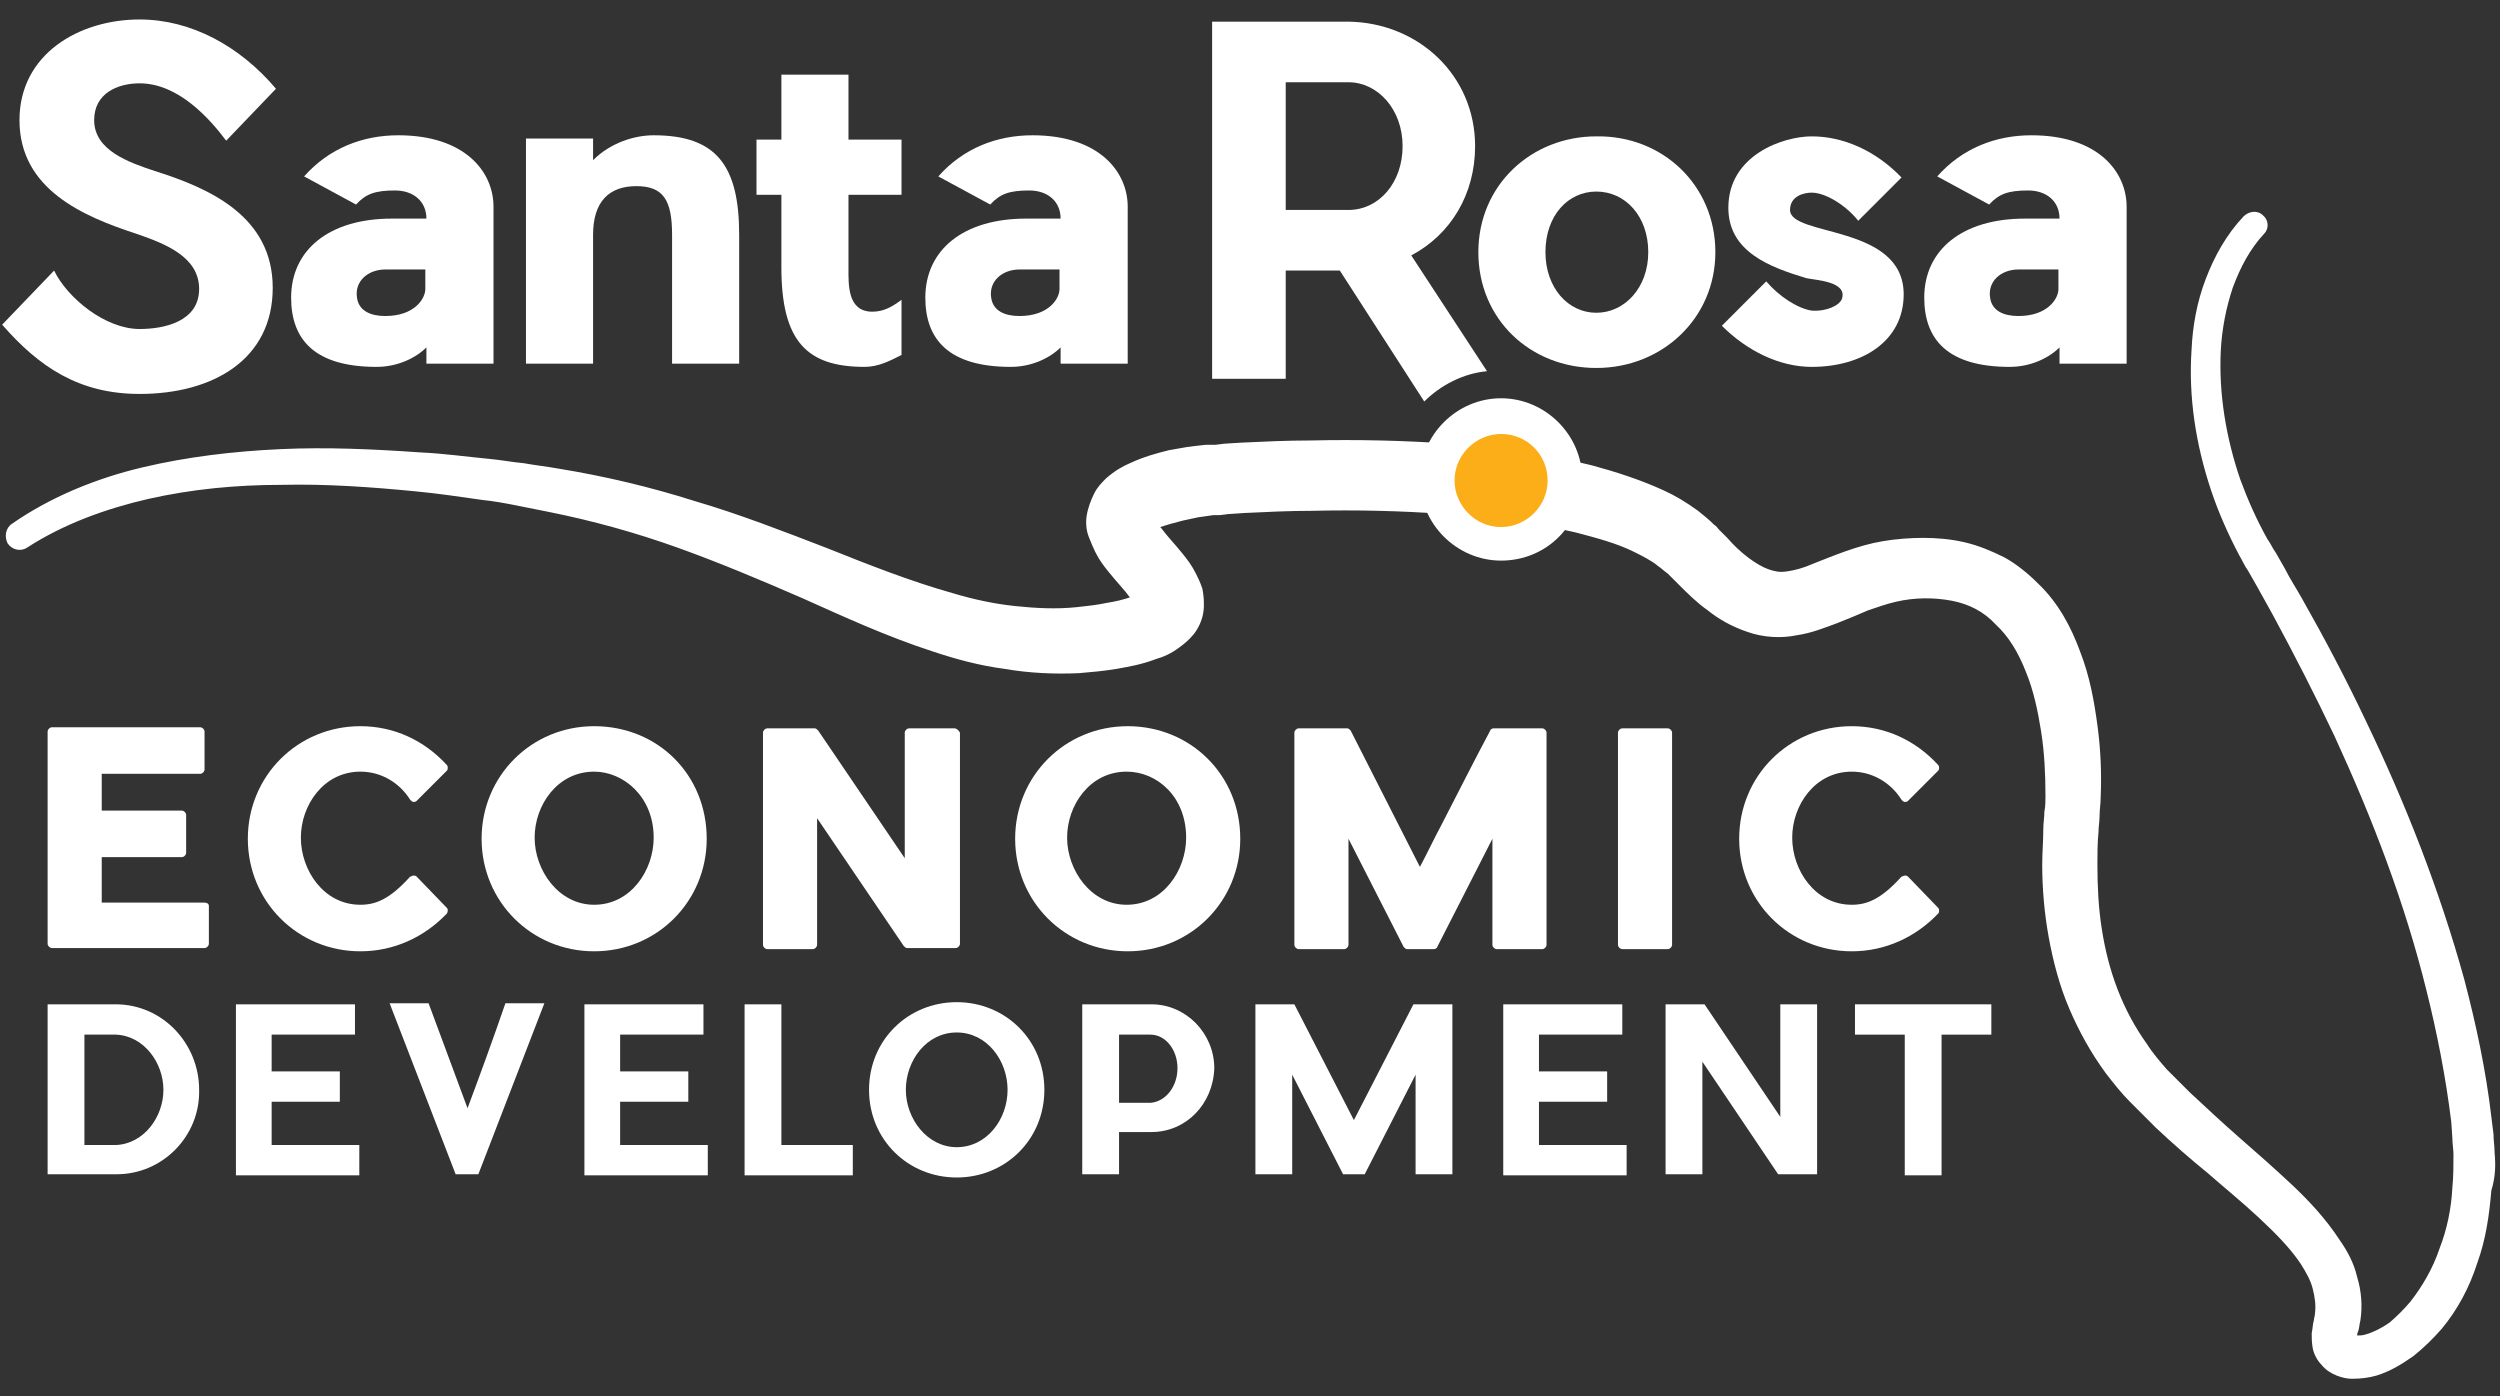 <?xml version="1.0" encoding="utf-8"?>
<!-- Generator: Adobe Illustrator 21.0.2, SVG Export Plug-In . SVG Version: 6.00 Build 0)  -->
<!DOCTYPE svg PUBLIC "-//W3C//DTD SVG 1.1//EN" "http://www.w3.org/Graphics/SVG/1.1/DTD/svg11.dtd">
<svg version="1.1" id="Layer_1" xmlns="http://www.w3.org/2000/svg" xmlns:xlink="http://www.w3.org/1999/xlink" x="0px" y="0px"
	 viewBox="0 0 231 129" style="enable-background:new 0 0 231 129;" xml:space="preserve">
<rect x="0" y="0" width="231" height="129" fill="#333333" stroke="none"/>
<style type="text/css">
	.st0{fill:#FFFFFF;}
	.st1{fill:#FBAE17;}
</style>
<path class="st0" d="M25.2,26.6c0,6.6-5.5,9.8-12.3,9.8c-5.6,0-9.3-2.5-12.7-6.4L5,25c1.2,2.5,4.7,5.4,7.9,5.4
	c2.3,0,5.5-0.7,5.5-3.7c0-3-3.2-4.2-5.8-5.1C7.7,20,1.8,17.5,1.8,11.1c0-6.1,5.5-9.3,11.1-9.3c4.8,0,9.3,2.5,12.6,6.4L20.9,13
	c-1.5-2-4.4-5.3-8-5.3c-2,0-4.2,0.9-4.2,3.4c0,2.8,3.2,3.9,5.6,4.7C19.4,17.4,25.2,20,25.2,26.6z"/>
<path class="st0" d="M28.1,16.3c2.3-2.6,5.4-3.8,8.7-3.8c6.2,0,8.8,3.4,8.8,6.6v14.5h-6.2v-1.5c-1,1-2.7,1.8-4.6,1.8
	c-5.7,0-7.9-2.5-7.9-6.4c0-4.4,3.5-7.3,9.3-7.3h3.2c0-1.6-1.2-2.6-2.9-2.6c-1.8,0-2.7,0.3-3.6,1.3L28.1,16.3z M39.3,24.9h-3.7
	c-1.6,0-2.9,1.1-2.6,2.7c0.2,1.1,1.2,1.6,2.6,1.6c2.7,0,3.7-1.6,3.7-2.5V24.9z"/>
<path class="st0" d="M68.3,33.6h-6.2V21.7c0-3.2-0.8-4.5-3.3-4.5c-2.5,0-4,1.4-4,4.5v11.9h-6.2V12.8h6.2v2c1.6-1.6,3.8-2.3,5.6-2.3
	c5.8,0,7.9,2.8,7.9,9.2V33.6z"/>
<path class="st0" d="M80.6,28.8c1.1,0,1.9-0.5,2.7-1.1v5.1c-1,0.5-2.1,1.1-3.4,1.1c-5.3,0-7.7-2.3-7.7-9.2V18h-2.3v-5.1h2.3v-6h6.2
	v6h4.9V18h-4.9v6.8C78.4,26.3,78.3,28.8,80.6,28.8z"/>
<path class="st0" d="M86.7,16.3c2.3-2.6,5.4-3.8,8.7-3.8c6.2,0,8.8,3.4,8.8,6.6v14.5h-6.2v-1.5c-1,1-2.7,1.8-4.6,1.8
	c-5.7,0-7.9-2.5-7.9-6.4c0-4.4,3.5-7.3,9.3-7.3h3.2c0-1.6-1.2-2.6-2.9-2.6c-1.8,0-2.7,0.3-3.6,1.3L86.7,16.3z M97.9,24.9h-3.7
	c-1.6,0-2.9,1.1-2.6,2.7c0.2,1.1,1.2,1.6,2.6,1.6c2.7,0,3.7-1.6,3.7-2.5V24.9z"/>
<path class="st0" d="M158.5,23.3c0,6.1-4.9,10.7-11,10.7c-6.1,0-10.9-4.5-10.9-10.7s4.9-10.7,10.9-10.7
	C153.6,12.5,158.5,17.1,158.5,23.3z M142.8,23.3c0,3.3,2.1,5.6,4.7,5.6c2.6,0,4.8-2.3,4.8-5.6c0-3.3-2.1-5.6-4.8-5.6
	C144.9,17.7,142.8,19.9,142.8,23.3z"/>
<path class="st0" d="M175.9,27.2c0,4.3-3.8,6.7-8.5,6.7c-3,0-6-1.5-8.3-3.8l4.1-4.1c1.2,1.4,2.9,2.5,4.2,2.7
	c1.4,0.1,2.6-0.5,2.8-1.1c0.5-1.6-2.4-1.7-3.3-1.9c-3.3-1-7.2-2.4-7.2-6.5c0-4.9,5.1-6.6,7.7-6.6c2.9,0,5.9,1.3,8.3,3.8l-4,4
	c-1.1-1.4-3-2.6-4.3-2.6c-0.7,0-2,0.3-2,1.6C165.4,21.9,175.9,20.7,175.9,27.2z"/>
<path class="st0" d="M179,16.3c2.3-2.6,5.4-3.8,8.7-3.8c6.2,0,8.8,3.4,8.8,6.6v14.5h-6.2v-1.5c-1,1-2.7,1.8-4.6,1.8
	c-5.7,0-7.9-2.5-7.9-6.4c0-4.4,3.5-7.3,9.3-7.3h3.2c0-1.6-1.2-2.6-2.9-2.6c-1.8,0-2.7,0.3-3.6,1.3L179,16.3z M190.2,24.9h-3.7
	c-1.6,0-2.9,1.1-2.6,2.7c0.2,1.1,1.2,1.6,2.6,1.6c2.7,0,3.7-1.6,3.7-2.5V24.9z"/>
<path class="st0" d="M137.4,34.3l-7-10.7c3.6-1.9,5.9-5.6,5.9-10.1c0-6.5-5.2-11.4-11.7-11.5H112v33h6.8V25h5l7.8,12.1
	C133.1,35.6,135.2,34.5,137.4,34.3z M124.6,19.4h-5.8V7.6h5.8c2.7,0,5,2.5,5,5.9S127.4,19.4,124.6,19.4z"/>
<g>
	<g>
		<path class="st0" d="M18.9,83.4H9.4v-4.2h7.4c0.2,0,0.4-0.2,0.4-0.4v-3.5c0-0.2-0.2-0.4-0.4-0.4H9.4v-3.4h9.1
			c0.2,0,0.4-0.2,0.4-0.4v-3.5c0-0.2-0.2-0.4-0.4-0.4H4.8c-0.2,0-0.4,0.2-0.4,0.4v19.6c0,0.2,0.2,0.4,0.4,0.4h14.1
			c0.2,0,0.4-0.2,0.4-0.4v-3.5C19.3,83.5,19.1,83.4,18.9,83.4z"/>
		<path class="st0" d="M38.5,81c-0.1-0.1-0.2-0.1-0.3-0.1c-0.1,0-0.2,0.1-0.3,0.1c-1.9,2.1-3.2,2.6-4.6,2.6c-3.4,0-5.5-3.2-5.5-6.2
			c0-3,2.1-6.1,5.5-6.1c1.9,0,3.6,1,4.6,2.6c0.1,0.1,0.2,0.2,0.3,0.2c0.1,0,0.2,0,0.3-0.1l2.8-2.8c0.1-0.1,0.1-0.4,0-0.5
			c-2.1-2.3-4.9-3.6-8-3.6c-5.8,0-10.4,4.6-10.4,10.4c0,5.8,4.6,10.4,10.4,10.4c3.1,0,5.9-1.3,8-3.5c0.1-0.2,0.1-0.4,0-0.5L38.5,81z
			"/>
		<path class="st0" d="M54.9,67.1c-5.8,0-10.4,4.6-10.4,10.4c0,5.8,4.6,10.4,10.4,10.4c5.8,0,10.4-4.6,10.4-10.4
			C65.3,71.6,60.8,67.1,54.9,67.1z M60.4,77.4c0,3-2.1,6.2-5.5,6.2c-3.3,0-5.5-3.2-5.5-6.2c0-3,2.1-6.1,5.5-6.1
			C57.6,71.3,60.4,73.6,60.4,77.4z"/>
		<path class="st0" d="M88.2,67.3H84c-0.2,0-0.4,0.2-0.4,0.4v11.6l-8-11.8c-0.1-0.1-0.2-0.2-0.3-0.2h-4.4c-0.2,0-0.4,0.2-0.4,0.4
			v19.6c0,0.2,0.2,0.4,0.4,0.4h4.2c0.2,0,0.4-0.2,0.4-0.4V75.6l8,11.8c0.1,0.1,0.2,0.2,0.3,0.2h4.5c0.2,0,0.4-0.2,0.4-0.4V67.7
			C88.6,67.5,88.4,67.3,88.2,67.3z"/>
		<path class="st0" d="M104.2,67.1c-5.8,0-10.4,4.6-10.4,10.4c0,5.8,4.6,10.4,10.4,10.4c5.8,0,10.4-4.6,10.4-10.4
			C114.6,71.6,110,67.1,104.2,67.1z M109.6,77.4c0,3-2.1,6.2-5.5,6.2c-3.3,0-5.5-3.2-5.5-6.2c0-3,2.1-6.1,5.5-6.1
			C106.9,71.3,109.6,73.6,109.6,77.4z"/>
		<path class="st0" d="M142.5,67.3H138c-0.1,0-0.3,0.1-0.3,0.2c-1.5,2.8-3,5.8-4.5,8.7c-0.7,1.3-1.3,2.6-2,3.9l-6.4-12.6
			c-0.1-0.1-0.2-0.2-0.3-0.2H120c-0.2,0-0.4,0.2-0.4,0.4v19.6c0,0.2,0.2,0.4,0.4,0.4h4.2c0.2,0,0.4-0.2,0.4-0.4v-9.8l5.1,10
			c0.1,0.1,0.2,0.2,0.3,0.2h2.5c0.1,0,0.3-0.1,0.3-0.2l5.1-10v9.8c0,0.2,0.2,0.4,0.4,0.4h4.2c0.2,0,0.4-0.2,0.4-0.4V67.7
			C142.9,67.5,142.7,67.3,142.5,67.3z"/>
		<path class="st0" d="M154.1,67.3h-4.2c-0.2,0-0.4,0.2-0.4,0.4v19.6c0,0.2,0.2,0.4,0.4,0.4h4.2c0.2,0,0.4-0.2,0.4-0.4V67.7
			C154.5,67.5,154.3,67.3,154.1,67.3z"/>
		<path class="st0" d="M176.3,81c-0.1-0.1-0.2-0.1-0.3-0.1c-0.1,0-0.2,0.1-0.3,0.1c-1.9,2.1-3.2,2.6-4.6,2.6c-3.4,0-5.5-3.2-5.5-6.2
			c0-3,2.1-6.1,5.5-6.1c1.9,0,3.6,1,4.6,2.6c0.1,0.1,0.2,0.2,0.3,0.2c0.1,0,0.2,0,0.3-0.1l2.8-2.8c0.1-0.1,0.1-0.4,0-0.5
			c-2.1-2.3-4.9-3.6-8-3.6c-5.8,0-10.4,4.6-10.4,10.4c0,5.8,4.6,10.4,10.4,10.4c3.1,0,5.9-1.3,8-3.5c0.1-0.1,0.1-0.4,0-0.5L176.3,81
			z"/>
	</g>
	<g>
		<path class="st0" d="M10.8,108.5H4.4V92.8h6.3c4.3,0,7.7,3.6,7.7,7.9C18.5,105,15,108.5,10.8,108.5z M15.1,100.7
			c0-2.5-1.8-5-4.4-5.1H7.8v10.2h2.9C13.3,105.7,15.1,103.2,15.1,100.7z"/>
		<path class="st0" d="M33.2,105.8v2.8H21.8V92.8h11v2.8h-7.7V99h6.3v2.8h-6.3v4H33.2z"/>
		<path class="st0" d="M42.1,108.5l-6.1-15.8h3.6l3.6,9.7c1.2-3.2,2.4-6.5,3.5-9.7h3.6l-6.1,15.8H42.1z"/>
		<path class="st0" d="M65.4,105.8v2.8H54V92.8h11v2.8h-7.7V99h6.3v2.8h-6.3v4H65.4z"/>
		<path class="st0" d="M78.8,105.8v2.8h-10V92.8h3.4v13H78.8z"/>
		<path class="st0" d="M96.5,100.7c0,4.6-3.6,8.1-8.1,8.1s-8.1-3.5-8.1-8.1c0-4.6,3.6-8.1,8.1-8.1S96.5,96.1,96.5,100.7z
			 M83.7,100.7c0,2.7,2,5.3,4.7,5.3c2.8,0,4.7-2.6,4.7-5.3c0-2.7-1.9-5.3-4.7-5.3C85.6,95.4,83.7,98,83.7,100.7z"/>
		<path class="st0" d="M106.4,104.6h-3v3.9H100V92.8h6.4c3.2,0,5.8,2.7,5.8,5.9C112.1,102,109.6,104.6,106.4,104.6z M108.8,98.7
			c0-1.7-1.1-3.1-2.5-3.1h-2.9v6.3h2.9C107.7,101.8,108.8,100.4,108.8,98.7z"/>
		<path class="st0" d="M134.2,108.5h-3.4v-9.2l-4.7,9.2h-2l-4.7-9.2v9.2H116V92.8h3.6l5.5,10.7c1.8-3.5,3.7-7.2,5.5-10.7h3.6V108.5z
			"/>
		<path class="st0" d="M150.3,105.8v2.8h-11.4V92.8h11v2.8h-7.7V99h6.3v2.8h-6.3v4H150.3z"/>
		<path class="st0" d="M167.9,108.5h-3.6l-7-10.4v10.4h-3.4V92.8h3.6l7,10.4V92.8h3.4V108.5z"/>
		<path class="st0" d="M184,95.6h-4.6v13H176v-13h-4.6v-2.8H184V95.6z"/>
	</g>
</g>
<path class="st0" d="M230.5,106.5c0-0.6-0.1-1.1-0.1-1.7l-0.2-1.6c-0.5-4.3-1.4-8.5-2.5-12.7c-2.3-8.3-5.4-16.2-9.1-23.9
	c-1.8-3.8-3.8-7.6-5.9-11.3c-0.5-0.9-1.1-1.8-1.6-2.8l-0.8-1.4c-0.3-0.4-0.5-0.9-0.8-1.3c-1-1.8-1.8-3.6-2.5-5.5
	c-1.3-3.8-2-7.9-1.8-11.9c0.1-2,0.5-4,1.1-5.8c0.7-1.9,1.6-3.6,2.9-5l0,0c0.5-0.5,0.4-1.3-0.1-1.7c-0.5-0.5-1.3-0.4-1.8,0.1
	c-1.6,1.7-2.7,3.7-3.5,5.8c-0.8,2.1-1.2,4.3-1.3,6.5c-0.3,4.4,0.4,8.8,1.8,13c0.7,2.1,1.6,4.1,2.6,6c0.3,0.5,0.5,1,0.8,1.4l0.8,1.4
	c0.5,0.9,1,1.8,1.5,2.7c2,3.7,3.9,7.4,5.7,11.2c3.5,7.6,6.5,15.4,8.5,23.5c1,4,1.8,8.1,2.3,12.2l0.1,1.5c0,0.5,0.1,1,0.1,1.5
	c0,1,0,2-0.1,3c-0.1,2-0.5,3.9-1.2,5.7c-0.6,1.8-1.6,3.5-2.7,4.9c-0.6,0.7-1.2,1.3-1.9,1.9c-0.7,0.5-1.5,0.9-2.2,1.1
	c-0.3,0.1-0.6,0.1-0.8,0.1c0-0.1,0-0.2,0.1-0.4c0.1-0.3,0.1-0.6,0.2-1c0.2-1.3,0.1-2.7-0.3-4c-0.3-1.3-0.9-2.4-1.6-3.4
	c-1.3-2-2.9-3.7-4.5-5.2c-1.6-1.5-3.2-2.9-4.8-4.3c-1.6-1.4-3.1-2.8-4.6-4.2c-0.7-0.7-1.4-1.4-2.1-2.1c-0.6-0.7-1.3-1.5-1.8-2.3
	c-2.3-3.2-3.6-6.8-4.2-10.7c-0.3-1.9-0.4-3.9-0.4-5.9c0-1,0-2,0.1-3c0-0.5,0.1-1,0.1-1.5c0-0.6,0.1-1.1,0.1-1.7
	c0.1-2.2,0-4.5-0.3-6.7c-0.3-2.2-0.7-4.5-1.6-6.8c-0.8-2.2-2-4.5-3.9-6.3c-0.9-0.9-2-1.8-3.1-2.4c-1.2-0.6-2.4-1.1-3.7-1.4
	c-1.3-0.3-2.6-0.4-3.8-0.4c-1.2,0-2.5,0.1-3.7,0.3c-2.4,0.4-4.7,1.4-6.5,2.1c-0.9,0.4-1.7,0.6-2.4,0.7c-0.7,0.1-1.1,0-1.7-0.2
	c-1.1-0.4-2.6-1.5-3.8-2.9c-0.2-0.2-0.3-0.3-0.5-0.5l-0.3-0.3c-0.1-0.1-0.2-0.3-0.4-0.4c-0.5-0.5-1-0.9-1.5-1.3
	c-1.1-0.8-2.1-1.4-3.2-1.9c-2.2-1-4.4-1.7-6.6-2.3c-4.4-1.1-8.7-1.6-13.1-2c-4.3-0.3-8.6-0.4-12.9-0.3c-2.2,0-4.3,0.1-6.4,0.2
	l-1.6,0.1l-0.8,0.1l-0.4,0l-0.1,0c0,0-0.2,0-0.2,0l-0.2,0l-0.9,0.1l-0.8,0.1c-0.6,0.1-1.1,0.2-1.7,0.3c-1.2,0.3-2.3,0.6-3.6,1.2
	c-0.7,0.3-1.4,0.7-2.2,1.4c-0.4,0.4-0.8,0.8-1.1,1.4c-0.3,0.6-0.6,1.4-0.7,2.1c-0.1,0.7,0,1.4,0.2,1.9c0.2,0.5,0.4,1,0.6,1.4
	c0.4,0.8,0.8,1.3,1.2,1.8c0.8,1,1.5,1.7,2,2.4c-0.6,0.2-1.4,0.4-2.1,0.5c-0.9,0.2-1.9,0.3-2.8,0.4c-1.9,0.2-3.8,0.1-5.7-0.1
	c-1.9-0.2-3.8-0.6-5.8-1.2c-3.9-1.1-7.7-2.6-11.7-4.2c-3.9-1.5-8-3.1-12.1-4.3c-4.1-1.3-8.3-2.3-12.6-3c-1.1-0.2-2.1-0.3-3.2-0.5
	c-1.1-0.1-2.1-0.3-3.2-0.4c-2.1-0.2-4.2-0.5-6.4-0.6c-4.3-0.3-8.6-0.5-12.9-0.3c-4.3,0.2-8.6,0.7-12.8,1.7c-4.2,1-8.4,2.7-12,5.2
	c-0.6,0.4-0.7,1.2-0.4,1.8c0.4,0.6,1.2,0.8,1.8,0.4l0,0c3.4-2.2,7.3-3.6,11.2-4.5c4-0.9,8.1-1.3,12.3-1.3c4.1-0.1,8.3,0.2,12.4,0.6
	c2.1,0.2,4.1,0.5,6.2,0.8c1,0.1,2.1,0.3,3.1,0.5c1,0.2,2,0.4,3,0.6c4,0.8,8,1.9,11.9,3.3c3.9,1.4,7.7,3,11.6,4.7
	c3.8,1.7,7.7,3.5,12,4.9c2.1,0.7,4.3,1.3,6.6,1.6c2.3,0.4,4.6,0.5,6.9,0.4c1.2-0.1,2.3-0.2,3.5-0.4c1.1-0.2,2.3-0.4,3.6-0.9
	c0.7-0.2,1.4-0.5,2.2-1.1c0.4-0.3,0.8-0.6,1.3-1.2c0.4-0.5,0.8-1.3,0.9-2.1c0.1-0.8,0-1.6-0.1-2.1c-0.2-0.6-0.4-1-0.6-1.4
	c-0.4-0.8-0.8-1.3-1.2-1.8c-0.8-1-1.5-1.7-2-2.4c0,0-0.1-0.1-0.1-0.1c0.6-0.2,1.3-0.4,2.1-0.6c0.5-0.1,0.9-0.2,1.4-0.3l0.7-0.1
	l0.7-0.1l0.1,0c0,0,0,0,0,0l0.1,0l0.4,0l0.8-0.1l1.5-0.1c2.1-0.1,4.1-0.2,6.2-0.2c4.1-0.1,8.3,0,12.4,0.3c4.1,0.3,8.2,0.8,12,1.7
	c1.9,0.5,3.8,1,5.4,1.8c0.8,0.4,1.6,0.8,2.2,1.3c0.3,0.2,0.6,0.5,0.9,0.7c0.1,0.1,0.1,0.1,0.2,0.2c0.1,0.1,0.1,0.1,0.2,0.2
	c0.2,0.2,0.4,0.4,0.6,0.6c0.8,0.8,1.7,1.7,2.7,2.4c1,0.8,2.2,1.5,3.7,2c1.4,0.5,3.1,0.6,4.5,0.3c1.4-0.2,2.6-0.7,3.7-1.1
	c1-0.4,2-0.8,2.9-1.2c0.9-0.3,1.7-0.6,2.6-0.8c1.7-0.4,3.5-0.4,5.1-0.1c1.6,0.3,3,1,4.1,2.2c1.2,1.1,2.1,2.6,2.8,4.4
	c0.7,1.7,1.1,3.6,1.4,5.5c0.3,1.9,0.4,3.9,0.4,5.9c0,0.5,0,1-0.1,1.5c0,0.5-0.1,1.1-0.1,1.6c0,1.1-0.1,2.2-0.1,3.3
	c0,2.2,0.2,4.5,0.6,6.7c0.4,2.2,1,4.5,1.9,6.6c0.9,2.1,2,4.1,3.4,6c0.7,0.9,1.4,1.8,2.2,2.6c0.8,0.8,1.6,1.6,2.4,2.4
	c1.6,1.5,3.2,2.9,4.8,4.2c1.6,1.4,3.2,2.7,4.7,4.1c1.5,1.4,2.9,2.8,3.9,4.3c0.5,0.8,0.9,1.5,1.1,2.3c0.2,0.8,0.3,1.5,0.2,2.3
	c0,0.2-0.1,0.4-0.1,0.6c-0.1,0.3-0.1,0.7-0.2,1.2c0,0.4,0,0.9,0.1,1.4c0.1,0.5,0.4,1.1,0.8,1.5c0.4,0.5,0.9,0.8,1.4,1
	c0.5,0.2,1,0.3,1.4,0.3c0.9,0,1.6-0.1,2.3-0.3c1.3-0.4,2.4-1.1,3.4-1.8c1-0.8,1.8-1.6,2.6-2.5c1.5-1.8,2.6-3.9,3.3-6.1
	c0.8-2.2,1.1-4.4,1.3-6.7C230.6,108.7,230.6,107.6,230.5,106.5z M107.1,47.9C107.1,47.9,107.1,47.9,107.1,47.9
	C107,47.9,107,47.9,107.1,47.9z M105.7,54.7C105.7,54.7,105.7,54.7,105.7,54.7C105.7,54.7,105.7,54.7,105.7,54.7z"/>
<circle class="st1" cx="138.7" cy="44.3" r="5.8"/>
<path class="st0" d="M138.7,51.8c-4.1,0-7.5-3.4-7.5-7.5c0-4.1,3.4-7.5,7.5-7.5c4.1,0,7.5,3.4,7.5,7.5
	C146.2,48.5,142.9,51.8,138.7,51.8z M138.7,40.1c-2.3,0-4.3,1.9-4.3,4.3c0,2.3,1.9,4.3,4.3,4.3c2.3,0,4.3-1.9,4.3-4.3
	C143,42,141.1,40.1,138.7,40.1z"/>
</svg>
